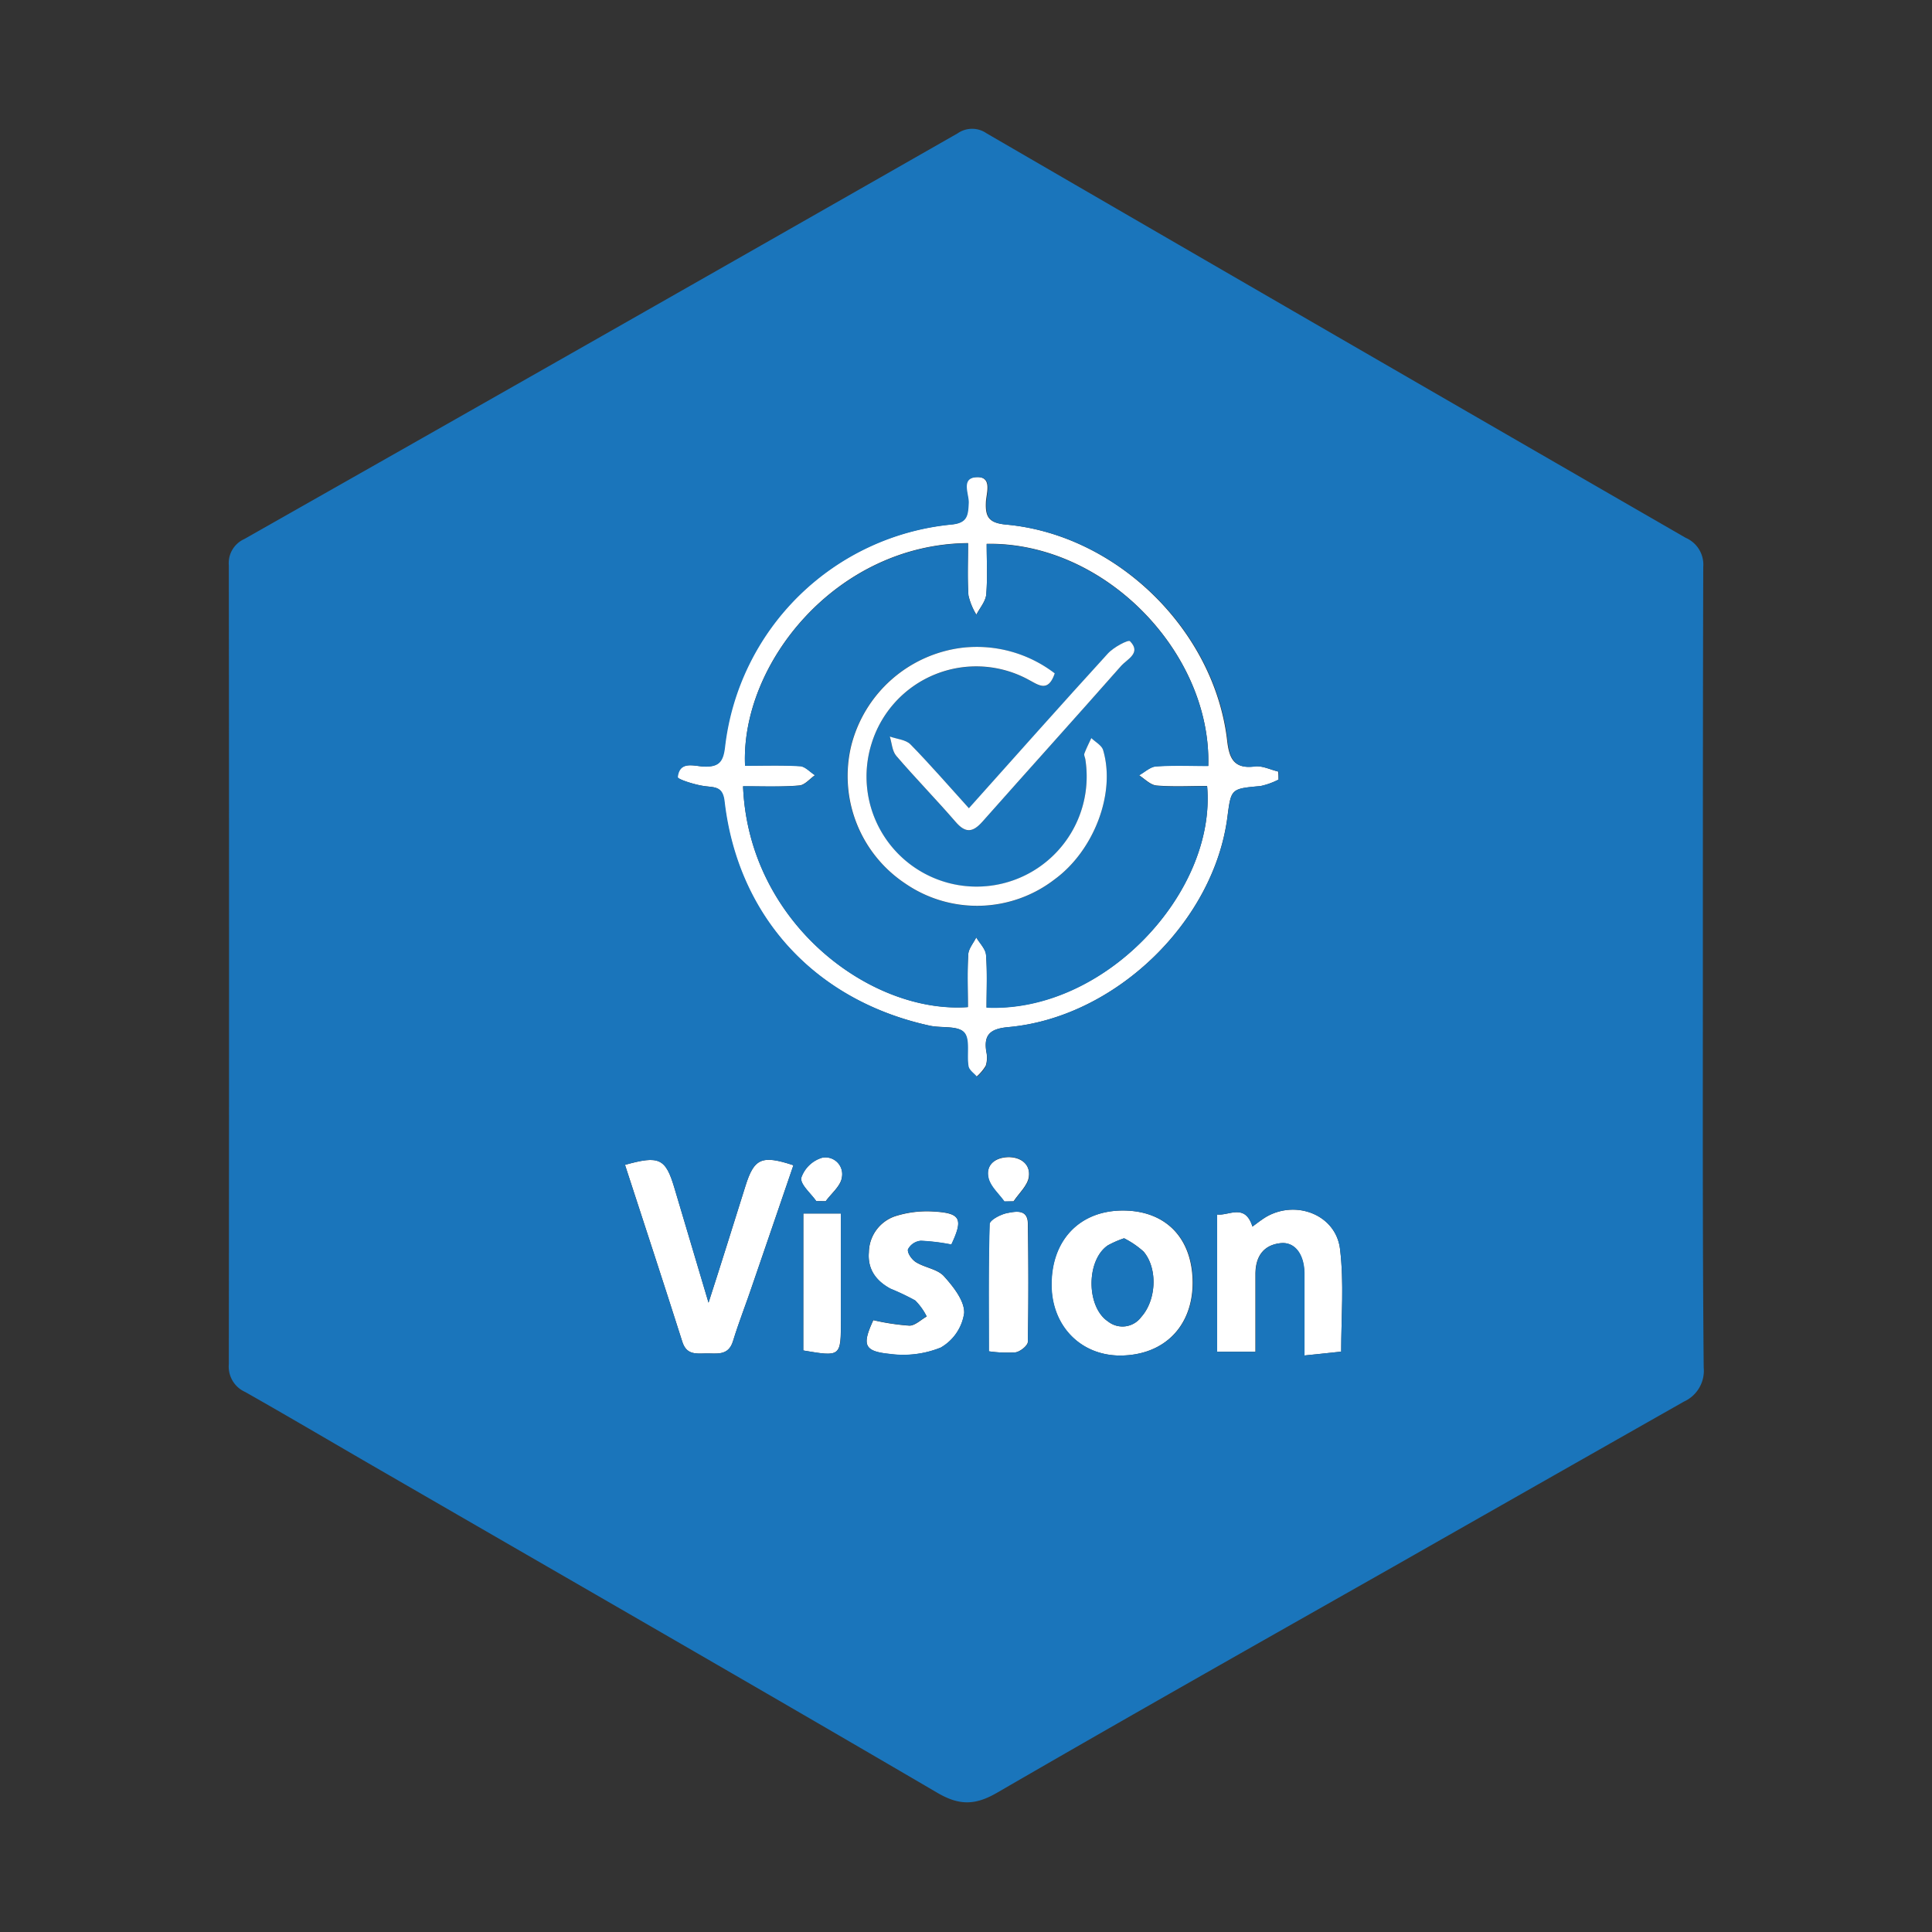 <svg id="Layer_1" data-name="Layer 1" xmlns="http://www.w3.org/2000/svg" viewBox="0 0 300 300"><rect x="0" y="0" width="300" height="300" fill="#333333" stroke="none"/><defs><style>.cls-1{fill:#fff;}.cls-2{fill:#1a75bb;}</style></defs><path class="cls-1" d="M198.52,121.06a11.27,11.27,0,0,1-2.78,1c-4.58.42-4.58.37-5.15,4.79-2.1,16.31-17.42,31.14-34,32.64-2.76.25-3.9,1.11-3.43,3.88a4.1,4.1,0,0,1-.1,2.12,7,7,0,0,1-1.43,1.69c-.45-.55-1.2-1-1.31-1.66-.3-1.78.3-4.2-.67-5.24s-3.43-.64-5.21-1c-17.87-3.86-29.92-16.93-32-34.88-.26-2.28-1.42-2.13-3-2.33s-4.3-1.09-4.26-1.42c.28-2.57,2.56-1.69,4.08-1.63,2.38.09,3-.8,3.26-3.13a39.23,39.23,0,0,1,35.14-34.45c2.5-.23,2.6-1.41,2.69-3.36.07-1.38-1.29-3.89,1.25-4s1.55,2.49,1.49,3.87c-.12,2.41.53,3.26,3.13,3.5,17.23,1.58,32.35,16.43,34.33,33.56.31,2.68,1,4.42,4.23,4,1.17-.16,2.45.5,3.68.79C198.51,120.24,198.52,120.65,198.52,121.06Zm-83.14,1c.84,21.25,19.81,35.39,34.91,34.31,0-2.71-.11-5.45.06-8.18.05-.9.81-1.76,1.24-2.64.53.91,1.45,1.79,1.52,2.74.21,2.71.08,5.45.08,8.15,18.31.82,35.71-17.87,34.25-34.4-2.59,0-5.24.15-7.85-.07-.94-.08-1.81-1-2.72-1.6.88-.48,1.74-1.32,2.64-1.38,2.7-.19,5.42-.07,8.11-.07.51-17.51-16-34.78-34.41-34.48,0,2.62.15,5.26-.07,7.87-.1,1.08-1,2.09-1.53,3.13a10,10,0,0,1-1.23-3c-.18-2.7-.06-5.41-.06-8.11-20.41.17-35.33,18.68-34.63,34.55,2.81,0,5.66-.1,8.48.07.82,0,1.6.92,2.39,1.41-.81.56-1.6,1.54-2.44,1.6C121.29,122.22,118.44,122.1,115.38,122.1Z"/><path class="cls-1" d="M97.05,180.88c5.35-1.5,6.3-1,7.67,3.58,1.74,5.84,3.47,11.69,5.3,17.82,2-6.17,3.85-12.14,5.73-18.11,1.35-4.3,2.51-4.86,7.45-3.23q-3.14,9.19-6.29,18.37c-1,3-2.17,5.93-3.09,8.94-.73,2.37-2.58,1.87-4.24,1.91s-3,.18-3.64-1.84C103.05,199.22,100.07,190.16,97.05,180.88Z"/><path class="cls-1" d="M185.19,199.15c0,6.81-4.44,11.31-11.25,11.34-6.14,0-10.63-4.57-10.67-10.92-.05-6.95,4.32-11.57,11-11.6S185.15,192.19,185.19,199.15Zm-10.64-6.87a15.35,15.35,0,0,0-2.54,1.11c-3.37,2.32-3.35,9.56.05,11.81a3.61,3.61,0,0,0,5.15-.7c2.33-2.58,2.61-7.49.37-10.15A13.88,13.88,0,0,0,174.55,192.28Z"/><path class="cls-1" d="M208.26,209.88l-5.73.6c0-2.89,0-6.18,0-9.47,0-1.13,0-2.25,0-3.37-.06-2.92-1.51-4.85-3.72-4.6-2.65.29-3.83,2.09-3.87,4.65,0,2.86,0,5.72,0,8.58,0,1.11,0,2.22,0,3.63H189V188.59c1.83.22,4.32-1.8,5.48,1.87.69-.49,1.38-1.06,2.14-1.51,4.66-2.69,10.82-.31,11.46,5S208.26,204.45,208.26,209.88Z"/><path class="cls-1" d="M135.61,205a35.64,35.64,0,0,0,5.6.85c.89,0,1.79-.92,2.69-1.42a9.59,9.59,0,0,0-1.78-2.48,37.64,37.64,0,0,0-3.84-1.83c-2.22-1.2-3.58-3-3.36-5.66a6,6,0,0,1,4.05-5.59,16.19,16.19,0,0,1,6-.74c4.22.24,4.63,1.14,2.76,5.13a31.79,31.79,0,0,0-4.74-.58,2.5,2.5,0,0,0-2,1.34c-.11.59.64,1.63,1.28,2,1.38.84,3.31,1.05,4.31,2.16,1.46,1.62,3.22,3.84,3.14,5.73a7.39,7.39,0,0,1-3.61,5.33,15.58,15.58,0,0,1-8,1C134.14,209.82,133.84,208.83,135.61,205Z"/><path class="cls-1" d="M153.53,209.83c0-6.72-.08-13.24.12-19.75,0-.62,1.71-1.52,2.74-1.72,1.26-.24,3.17-.66,3.21,1.61.1,6.12.12,12.25,0,18.37,0,.59-1.16,1.52-1.9,1.65A19.54,19.54,0,0,1,153.53,209.83Z"/><path class="cls-1" d="M124.74,188.43h5.83v13.18c0,1.12,0,2.24,0,3.36,0,5.72,0,5.72-5.84,4.73Z"/><path class="cls-1" d="M126.74,186.51c-.85-1.23-2.53-2.61-2.33-3.64a4.91,4.91,0,0,1,3.23-3.1,2.6,2.6,0,0,1,3.07,3.14c-.24,1.31-1.63,2.41-2.5,3.61Z"/><path class="cls-1" d="M155.93,186.58c-.85-1.2-2.14-2.3-2.45-3.63-.49-2.1,1.11-3.2,3-3.26s3.58,1,3.27,3.07c-.2,1.35-1.54,2.53-2.37,3.78Z"/><path class="cls-2" d="M264.42,150.53c0-20.83,0-41.67.06-62.5a4.53,4.53,0,0,0-2.71-4.51Q207.44,52.19,153.19,20.7a3.93,3.93,0,0,0-4.48,0q-55.35,31.59-110.77,63a4.09,4.09,0,0,0-2.41,4.07q.07,62,0,124.08a4.31,4.31,0,0,0,2.55,4.3c7.54,4.27,15,8.7,22.48,13,28.33,16.39,56.71,32.69,85,49.24,3.51,2.06,6,1.89,9.34-.06,20.39-11.81,40.9-23.4,61.37-35q22.61-12.87,45.23-25.7a5.26,5.26,0,0,0,3.05-5.29C264.36,191.79,264.42,171.16,264.42,150.53ZM116.91,199.31c-1,3-2.17,5.93-3.09,8.94-.73,2.37-2.58,1.87-4.24,1.91s-3,.18-3.64-1.84c-2.89-9.1-5.87-18.16-8.89-27.44,5.35-1.5,6.3-1,7.67,3.58,1.74,5.84,3.47,11.69,5.3,17.82,2-6.17,3.85-12.14,5.73-18.11,1.35-4.3,2.51-4.86,7.45-3.23Q120.07,190.14,116.91,199.31Zm7.83,10.39V188.43h5.83v13.18c0,1.12,0,2.24,0,3.36C130.61,210.69,130.61,210.69,124.74,209.7Zm6-26.79c-.24,1.31-1.63,2.41-2.5,3.61h-1.47c-.85-1.23-2.53-2.61-2.33-3.64a4.91,4.91,0,0,1,3.23-3.1A2.6,2.6,0,0,1,130.71,182.91Zm15.4,26.31a15.58,15.58,0,0,1-8,1c-4-.39-4.31-1.38-2.54-5.25a35.64,35.64,0,0,0,5.6.85c.89,0,1.79-.92,2.69-1.42a9.59,9.59,0,0,0-1.78-2.48,37.64,37.64,0,0,0-3.84-1.83c-2.22-1.2-3.58-3-3.36-5.66a6,6,0,0,1,4.05-5.59,16.19,16.19,0,0,1,6-.74c4.22.24,4.63,1.14,2.76,5.13a31.79,31.79,0,0,0-4.74-.58,2.5,2.5,0,0,0-2,1.34c-.11.59.64,1.63,1.28,2,1.38.84,3.31,1.05,4.31,2.16,1.46,1.62,3.22,3.84,3.14,5.73A7.39,7.39,0,0,1,146.11,209.22Zm7-43.71a7,7,0,0,1-1.43,1.69c-.45-.55-1.2-1-1.31-1.66-.3-1.78.3-4.2-.67-5.24s-3.43-.64-5.21-1c-17.87-3.86-29.92-16.93-32-34.88-.26-2.28-1.42-2.13-3-2.33s-4.3-1.09-4.26-1.42c.28-2.57,2.56-1.69,4.08-1.63,2.38.09,3-.8,3.26-3.13a39.23,39.23,0,0,1,35.14-34.45c2.5-.23,2.6-1.41,2.69-3.36.07-1.38-1.29-3.89,1.25-4s1.55,2.49,1.49,3.87c-.12,2.41.53,3.26,3.13,3.5,17.23,1.58,32.35,16.43,34.33,33.56.31,2.68,1,4.42,4.23,4,1.17-.16,2.45.5,3.68.79,0,.41,0,.82,0,1.23a11.27,11.27,0,0,1-2.78,1c-4.58.42-4.58.37-5.15,4.79-2.1,16.31-17.42,31.14-34,32.64-2.76.25-3.9,1.11-3.43,3.88A4.1,4.1,0,0,1,153.1,165.51Zm6.5,42.83c0,.59-1.16,1.52-1.9,1.65a19.54,19.54,0,0,1-4.17-.16c0-6.72-.08-13.24.12-19.75,0-.62,1.71-1.52,2.74-1.72,1.26-.24,3.17-.66,3.21,1.61C159.7,196.09,159.72,202.22,159.6,208.34Zm.17-25.58c-.2,1.35-1.54,2.53-2.37,3.78l-1.47,0c-.85-1.2-2.14-2.3-2.45-3.63-.49-2.1,1.11-3.2,3-3.26S160.08,180.73,159.77,182.76Zm14.17,27.73c-6.14,0-10.63-4.57-10.67-10.92-.05-6.95,4.32-11.57,11-11.6s10.9,4.22,10.94,11.18C185.22,206,180.75,210.46,173.94,210.49Zm34.32-.61-5.73.6c0-2.89,0-6.18,0-9.47,0-1.13,0-2.25,0-3.37-.06-2.92-1.51-4.85-3.72-4.6-2.65.29-3.83,2.09-3.87,4.65,0,2.86,0,5.72,0,8.58,0,1.11,0,2.22,0,3.63H189V188.59c1.83.22,4.32-1.8,5.48,1.87.69-.49,1.38-1.06,2.14-1.51,4.66-2.69,10.82-.31,11.46,5S208.26,204.45,208.26,209.88Z"/><path class="cls-2" d="M153.19,156.48c18.31.82,35.71-17.87,34.25-34.4-2.59,0-5.24.15-7.85-.07-.94-.08-1.81-1-2.72-1.6.88-.48,1.74-1.32,2.64-1.38,2.7-.19,5.42-.07,8.11-.07.51-17.51-16-34.78-34.41-34.48,0,2.62.15,5.26-.07,7.87-.1,1.08-1,2.09-1.53,3.13a10,10,0,0,1-1.23-3c-.18-2.7-.06-5.41-.06-8.11-20.41.17-35.33,18.68-34.63,34.55,2.81,0,5.66-.1,8.48.07.82,0,1.6.92,2.39,1.41-.81.56-1.6,1.54-2.44,1.6-2.83.2-5.68.08-8.74.08.84,21.25,19.81,35.39,34.91,34.31,0-2.71-.11-5.45.06-8.18.05-.9.81-1.76,1.24-2.64.53.91,1.45,1.79,1.52,2.74C153.32,151,153.19,153.78,153.19,156.48Zm22.27-56.91c1.82,1.84-.44,2.79-1.37,3.84-7.14,8.1-14.38,16.11-21.54,24.19-1.49,1.68-2.63,1.83-4.19,0-3-3.47-6.2-6.74-9.19-10.22-.64-.75-.69-2-1-3,1.09.39,2.48.48,3.21,1.22,3.06,3.11,5.92,6.42,9.09,9.92,7.39-8.26,14.42-16.18,21.56-24C172.9,100.54,175.2,99.31,175.46,99.57ZM140.55,137.2a20.05,20.05,0,0,1-8.41-21.37,20.34,20.34,0,0,1,17.24-15.25,19.9,19.9,0,0,1,14.4,4c-1,3-2.51,1.81-3.93,1.06a17,17,0,0,0-24.52,9.87,17.09,17.09,0,0,0,25.2,19.69,17.1,17.1,0,0,0,8-17.27c-.05-.3-.24-.65-.15-.89.31-.83.71-1.61,1.08-2.41.63.61,1.61,1.13,1.83,1.86,2,6.72-1.45,15.63-7.52,20.07A19.7,19.7,0,0,1,140.55,137.2Z"/><path class="cls-2" d="M174.55,192.28a15.35,15.35,0,0,0-2.54,1.11c-3.37,2.32-3.35,9.56.05,11.81a3.61,3.61,0,0,0,5.15-.7c2.33-2.58,2.61-7.49.37-10.15A13.88,13.88,0,0,0,174.55,192.28Z"/><path class="cls-1" d="M163.78,104.56c-1,3-2.51,1.81-3.93,1.06a17,17,0,0,0-24.52,9.87,17.09,17.09,0,0,0,25.2,19.69,17.1,17.1,0,0,0,8-17.27c-.05-.3-.24-.65-.15-.89.31-.83.71-1.61,1.08-2.41.63.61,1.61,1.13,1.83,1.86,2,6.72-1.45,15.63-7.52,20.07a19.7,19.7,0,0,1-23.19.66,20.05,20.05,0,0,1-8.41-21.37,20.34,20.34,0,0,1,17.24-15.25A19.9,19.9,0,0,1,163.78,104.56Z"/><path class="cls-1" d="M150.45,125.5c7.39-8.26,14.42-16.18,21.56-24,.89-1,3.19-2.2,3.45-1.94,1.82,1.84-.44,2.79-1.37,3.84-7.14,8.1-14.38,16.11-21.54,24.19-1.49,1.68-2.63,1.83-4.19,0-3-3.47-6.2-6.74-9.19-10.22-.64-.75-.69-2-1-3,1.09.39,2.48.48,3.21,1.22C144.42,118.69,147.28,122,150.45,125.5Z"/></svg>